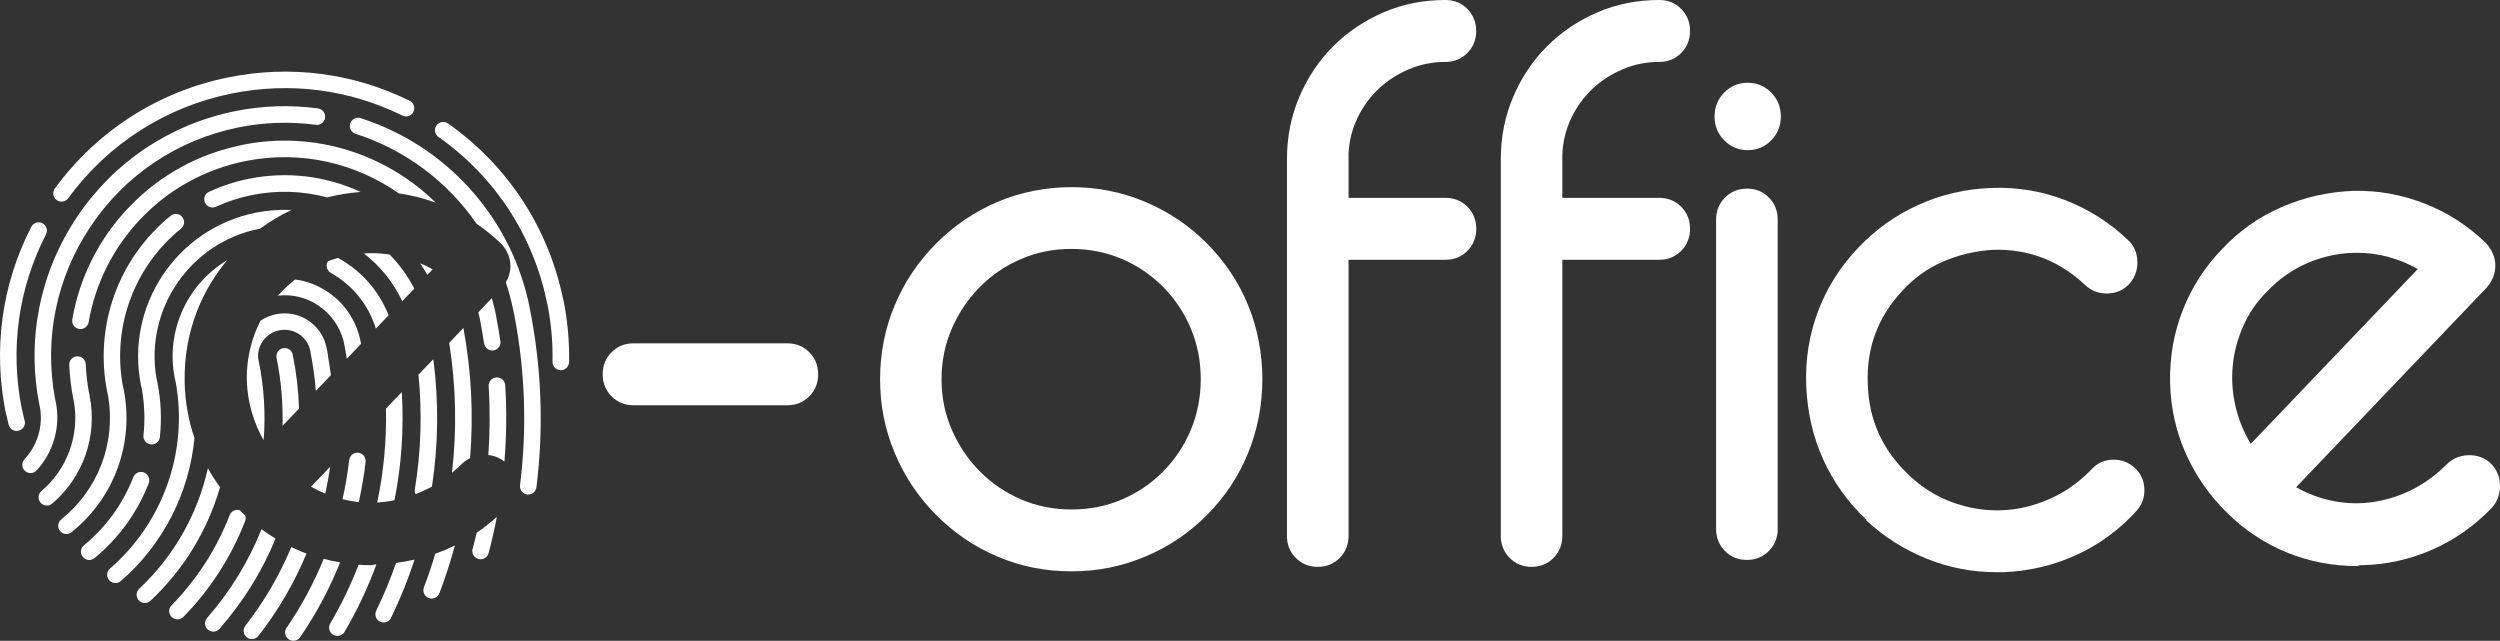 <?xml version="1.0" encoding="UTF-8"?><svg id="Laag_2" xmlns="http://www.w3.org/2000/svg" viewBox="0 0 310.85 79.68"><rect x="0" y="0" width="310.85" height="79.68" fill="#333333" stroke="none"/><defs><style>.cls-1{fill:#fff;}</style></defs><g id="Laag_1-2"><g><path class="cls-1" d="M150.07,30.27c-2.23-2.24-4.8-3.97-7.7-5.18-2.9-1.22-5.95-1.82-9.13-1.82s-6.31,.61-9.18,1.82c-2.87,1.22-5.42,2.94-7.65,5.18-2.23,2.24-3.96,4.8-5.16,7.68-1.21,2.88-1.82,5.95-1.82,9.21s.6,6.25,1.82,9.16c1.21,2.91,2.93,5.48,5.16,7.72,2.23,2.24,4.78,3.97,7.65,5.18,2.87,1.22,5.93,1.82,9.18,1.82s6.23-.61,9.13-1.82c2.9-1.21,5.47-2.94,7.7-5.18,2.23-2.24,3.94-4.81,5.12-7.72,1.18-2.91,1.77-5.96,1.77-9.16s-.59-6.33-1.77-9.21c-1.18-2.88-2.89-5.44-5.12-7.68Zm-2.01,23.2c-.83,1.96-1.98,3.68-3.44,5.16-1.47,1.48-3.17,2.64-5.12,3.47-1.95,.84-4.03,1.25-6.27,1.25s-4.32-.42-6.26-1.25c-1.95-.84-3.65-1.99-5.12-3.47-1.47-1.48-2.63-3.2-3.49-5.16-.86-1.96-1.29-4.07-1.29-6.32s.43-4.35,1.29-6.32c.86-1.96,2.02-3.68,3.49-5.16,1.47-1.48,3.17-2.64,5.12-3.47,1.94-.84,4.03-1.25,6.26-1.25s4.32,.42,6.27,1.25c1.94,.83,3.65,1.99,5.12,3.47,1.47,1.48,2.61,3.2,3.44,5.16,.83,1.96,1.24,4.07,1.24,6.32s-.42,4.36-1.24,6.32Z"/><path class="cls-1" d="M167.67,19.23c.06-1.6,.43-3.11,1.1-4.52,.67-1.41,1.55-2.63,2.63-3.65,1.08-1.02,2.34-1.84,3.78-2.45,1.43-.61,2.95-.91,4.54-.91,1.08,0,1.99-.37,2.73-1.11,.73-.74,1.1-1.65,1.1-2.74s-.37-2-1.1-2.74c-.73-.74-1.64-1.11-2.73-1.11-2.74,0-5.31,.51-7.7,1.54-2.39,1.03-4.48,2.44-6.26,4.23-1.79,1.79-3.19,3.89-4.21,6.3-1.02,2.4-1.53,4.98-1.53,7.74v46.82c0,1.09,.36,2,1.1,2.74,.73,.74,1.64,1.11,2.73,1.11s1.99-.37,2.73-1.11c.73-.74,1.1-1.65,1.1-2.74V32.3h12.05c1.08,0,1.99-.37,2.73-1.11,.73-.74,1.1-1.65,1.1-2.74s-.37-2-1.1-2.74c-.73-.74-1.64-1.11-2.73-1.11h-12.05v-5.38Z"/><path class="cls-1" d="M194.26,19.23c.06-1.6,.43-3.11,1.1-4.52,.67-1.41,1.55-2.63,2.63-3.65,1.08-1.02,2.34-1.84,3.78-2.45,1.43-.61,2.95-.91,4.54-.91,1.08,0,1.99-.37,2.73-1.11,.73-.74,1.1-1.65,1.1-2.74s-.37-2-1.1-2.74c-.73-.74-1.64-1.11-2.73-1.11-2.74,0-5.31,.51-7.7,1.54-2.39,1.03-4.48,2.44-6.26,4.23-1.79,1.79-3.19,3.89-4.21,6.3-1.02,2.4-1.53,4.98-1.53,7.74v46.82c0,1.09,.37,2,1.1,2.74,.73,.74,1.64,1.11,2.73,1.11s1.99-.37,2.72-1.11c.73-.74,1.1-1.65,1.1-2.74V32.3h12.05c1.08,0,1.99-.37,2.73-1.11,.73-.74,1.1-1.65,1.1-2.74s-.37-2-1.1-2.74c-.73-.74-1.64-1.11-2.73-1.11h-12.05v-5.38Z"/><path class="cls-1" d="M217.31,10.29c-1.15,0-2.12,.41-2.92,1.22-.8,.81-1.2,1.8-1.2,2.97s.4,2.16,1.2,2.97c.8,.81,1.77,1.22,2.92,1.22s2.12-.4,2.92-1.22c.8-.81,1.2-1.8,1.2-2.97s-.4-2.15-1.2-2.97c-.8-.81-1.77-1.22-2.92-1.22Z"/><path class="cls-1" d="M217.21,23.46c-1.09,0-1.99,.37-2.73,1.11-.73,.74-1.1,1.65-1.1,2.74v38.46c0,1.09,.37,2,1.1,2.74,.73,.74,1.64,1.11,2.73,1.11s1.99-.37,2.73-1.11c.73-.74,1.1-1.65,1.1-2.74V27.3c0-1.09-.37-2-1.1-2.74-.73-.74-1.64-1.11-2.73-1.11Z"/><path class="cls-1" d="M262.69,57.16c-1.05,.03-1.93,.43-2.63,1.2-1.53,1.6-3.29,2.84-5.26,3.7-1.98,.87-3.98,1.33-6.02,1.39-2.04,.06-4.07-.27-6.07-1.01-2.01-.74-3.81-1.88-5.4-3.41-3.25-3.08-4.94-6.83-5.07-11.25-.19-4.49,1.24-8.36,4.3-11.63,1.47-1.6,3.17-2.82,5.12-3.65,1.94-.83,4-1.31,6.17-1.44,4.4-.13,8.23,1.35,11.48,4.42,.77,.71,1.69,1.04,2.77,1.01,1.08-.03,1.98-.43,2.68-1.2,.7-.77,1.03-1.7,1-2.79-.03-1.09-.43-1.99-1.2-2.69-2.3-2.18-4.91-3.83-7.84-4.95-2.93-1.12-5.99-1.62-9.18-1.49-3.19,.13-6.2,.83-9.04,2.12-2.84,1.28-5.34,3.08-7.51,5.38-2.23,2.37-3.89,5.02-4.97,7.93-1.09,2.92-1.56,5.98-1.43,9.18,.13,3.27,.83,6.31,2.1,9.13,1.27,2.82,3.06,5.32,5.36,7.5v.1c2.23,2.05,4.73,3.64,7.51,4.76,2.77,1.12,5.69,1.68,8.75,1.68h.77c3.19-.13,6.2-.83,9.04-2.12,2.84-1.28,5.34-3.11,7.51-5.48,.7-.77,1.04-1.68,1-2.74-.03-1.06-.43-1.94-1.2-2.64-.77-.7-1.67-1.04-2.72-1.01Z"/><path class="cls-1" d="M309.7,57.61c-.76-.7-1.69-1.04-2.77-1.01-1.08,.03-2.01,.43-2.78,1.2-1.28,1.28-2.68,2.3-4.21,3.07-1.53,.77-3.12,1.28-4.78,1.54-1.66,.25-3.32,.22-4.97-.1-1.66-.32-3.22-.89-4.69-1.73l23.72-24.85c.7-.83,1.05-1.73,1.05-2.69s-.35-1.85-1.05-2.69l-.09-.1c-2.23-2.17-4.78-3.82-7.65-4.94-2.87-1.12-5.83-1.65-8.9-1.58-3.12,.13-6.09,.8-8.89,2.02-2.81,1.22-5.26,2.94-7.36,5.18-2.17,2.24-3.81,4.78-4.92,7.63-1.12,2.85-1.64,5.84-1.58,8.97,.06,3.14,.72,6.09,1.96,8.88,1.24,2.78,2.98,5.26,5.21,7.44,2.17,2.11,4.62,3.73,7.36,4.85,2.74,1.12,5.64,1.68,8.7,1.68,.06,0,.13-.01,.19-.05,.06-.03,.16-.05,.29-.05,3.12-.06,6.07-.7,8.85-1.92,2.77-1.21,5.24-2.94,7.41-5.18,.7-.77,1.05-1.69,1.05-2.78s-.38-2.01-1.15-2.78Zm-29.84-2.43c-.89-1.47-1.53-3.04-1.91-4.71-.38-1.67-.49-3.33-.33-5,.16-1.67,.59-3.3,1.29-4.9,.7-1.6,1.69-3.04,2.97-4.33,1.53-1.6,3.27-2.8,5.21-3.61,1.94-.8,3.94-1.2,5.98-1.2,2.61,0,5.13,.67,7.56,2.02l-20.76,21.73Z"/><path class="cls-1" d="M97.9,42.69h-19.13c-1.08,0-1.99,.37-2.73,1.11-.73,.74-1.1,1.65-1.1,2.74s.37,2,1.1,2.74c.73,.74,1.64,1.11,2.73,1.11h19.13c1.08,0,1.99-.37,2.73-1.11,.73-.74,1.1-1.65,1.1-2.74s-.37-2-1.1-2.74c-.73-.74-1.64-1.11-2.73-1.11Z"/><path class="cls-1" d="M7.65,25.07c.32,0,.63-.15,.83-.42,4.92-6.74,12.13-11.37,20.32-13.02,7.26-1.47,14.61-.52,21.24,2.74,.51,.25,1.12,.04,1.37-.47,.25-.51,.04-1.12-.47-1.37-7.04-3.46-14.84-4.47-22.55-2.91-8.69,1.75-16.35,6.66-21.57,13.82-.33,.46-.23,1.1,.22,1.43,.18,.13,.39,.2,.6,.2Z"/><path class="cls-1" d="M70,37.11c-1.84-8.85-6.91-16.57-14.3-21.76-.46-.33-1.1-.21-1.43,.25-.33,.46-.21,1.11,.25,1.43,7.02,4.93,11.82,12.28,13.51,20.69,.01,.06,.03,.12,.05,.18,.46,2.34,.67,4.72,.62,7.08-.01,.57,.44,1.04,1.01,1.05h.02c.56,0,1.01-.45,1.03-1.01,.05-2.57-.19-5.17-.7-7.71-.01-.07-.04-.14-.06-.2Z"/><path class="cls-1" d="M3.06,52.31c-.12-.47-.22-.95-.32-1.42-.01-.06-.03-.12-.05-.17-1.45-7.41-.41-14.87,3.03-21.58,.26-.5,.06-1.12-.45-1.38-.5-.26-1.12-.06-1.38,.45C.21,35.38-.88,43.37,.71,51.3c.01,.07,.04,.13,.06,.19,.09,.44,.19,.88,.3,1.31,.12,.47,.53,.78,1,.78,.08,0,.16,0,.25-.03,.55-.14,.89-.69,.75-1.24Z"/><path class="cls-1" d="M35.19,43.3c-.56,.11-.92,.65-.8,1.21,.57,2.82,.81,5.64,.74,8.43l2.05-2.13c-.07-2.23-.33-4.47-.78-6.71-.11-.56-.65-.92-1.21-.8Z"/><path class="cls-1" d="M32.52,65.79c-1.58,3.97-3.85,7.71-6.77,11.04-.37,.43-.33,1.08,.09,1.45,.2,.17,.44,.26,.68,.26,.28,0,.57-.12,.77-.35,2.98-3.4,5.32-7.19,6.97-11.22-.6-.36-1.18-.75-1.74-1.17Z"/><path class="cls-1" d="M30.49,64.09c-.12-.11-.23-.21-.35-.32-.11-.11-.22-.22-.33-.33-.51-.15-1.06,.1-1.25,.61-1.64,4.21-4.07,7.98-7.23,11.22-.4,.41-.39,1.06,.02,1.45,.2,.19,.46,.29,.72,.29s.53-.1,.74-.31c3.35-3.43,5.93-7.44,7.67-11.9,.09-.23,.09-.48,.01-.7Z"/><path class="cls-1" d="M40.45,61.38c.24-1.11,.44-2.22,.6-3.34l-2.38,2.48c.58,.33,1.17,.61,1.78,.86Z"/><path class="cls-1" d="M37.52,68.6c-.44-.18-.87-.38-1.3-.58-1.44,3.46-3.35,6.76-5.71,9.78-.35,.45-.27,1.09,.18,1.44,.19,.15,.41,.22,.63,.22,.31,0,.61-.14,.81-.39,2.47-3.16,4.47-6.61,5.98-10.24-.2-.07-.39-.14-.59-.22Z"/><path class="cls-1" d="M40.77,44.16h.02s-.18-.91-.18-.91c-.58-2.89-3.4-4.77-6.29-4.18-.71,.14-1.36,.42-1.93,.81-.12,.23-.23,.47-.34,.7-.7,1.6-1.13,3.23-1.29,4.88-.16,1.66-.05,3.32,.34,4.98,.35,1.51,.91,2.94,1.68,4.29,.26-3.25,.06-6.53-.6-9.79l-.09-.44c-.1-1.61,1-3.1,2.63-3.43,1.68-.34,3.32,.67,3.8,2.28l.06,.3c.33,1.65,.56,3.3,.69,4.95l1.87-1.95c-.1-.84-.23-1.67-.38-2.51Z"/><path class="cls-1" d="M25.85,58.21c-1.25,5.66-4.19,10.92-8.54,14.99-.41,.39-.44,1.04-.05,1.45,.2,.22,.48,.33,.75,.33,.25,0,.5-.09,.7-.28,4.16-3.89,7.11-8.8,8.65-14.12-.55-.76-1.06-1.55-1.52-2.37Z"/><path class="cls-1" d="M42.8,42.81c.12,.6,.23,1.2,.32,1.8l1.77-1.85-.07-.37c-.51-2.52-1.97-4.7-4.11-6.12-1.23-.82-2.59-1.33-4.01-1.52-.58,.46-1.14,.96-1.67,1.51-.16,.16-.32,.33-.48,.5,1.77-.2,3.53,.22,5.02,1.22,1.57,1.05,2.68,2.61,3.15,4.43l.08,.39Z"/><path class="cls-1" d="M44.61,62.43c.37-1.65,.66-3.32,.85-5,.06-.56-.34-1.07-.9-1.14-.56-.06-1.07,.34-1.14,.9-.19,1.64-.47,3.27-.83,4.88,.25,.06,.51,.12,.77,.17,.42,.08,.84,.14,1.25,.19Z"/><path class="cls-1" d="M40.25,69.5c-1.23,3-2.78,5.88-4.62,8.56-.32,.47-.2,1.11,.27,1.43,.18,.12,.38,.18,.58,.18,.33,0,.65-.16,.85-.45,1.99-2.91,3.65-6.03,4.96-9.29-.69-.12-1.37-.26-2.04-.44Z"/><path class="cls-1" d="M22.96,47.52c-.06-3.12,.46-6.1,1.58-8.94,.9-2.28,2.14-4.36,3.72-6.24-4.93,2.94-7.72,8.78-6.52,14.72l.14,.63c1.49,8.54-1.62,17.3-8.2,23-.43,.37-.48,1.02-.1,1.45,.2,.23,.49,.35,.78,.35,.24,0,.48-.08,.67-.25,5.29-4.58,8.51-11,9.15-17.78-.76-2.21-1.17-4.52-1.22-6.94Z"/><path class="cls-1" d="M46.71,70.18c-.13,0-.22,.02-.29,.05-.06,.03-.13,.05-.19,.05-.55,0-1.1-.02-1.64-.06-.97,2.51-2.15,4.95-3.53,7.3-.29,.49-.12,1.12,.37,1.41,.16,.1,.34,.14,.52,.14,.35,0,.7-.18,.89-.51,1.58-2.69,2.9-5.49,3.96-8.37-.03,0-.06,0-.09,0Z"/><path class="cls-1" d="M48.32,39.2c-1.17-2.97-3.33-5.48-6.17-7.06-.05-.03-.1-.05-.15-.06-.4,.11-.8,.24-1.2,.39-.02,.02-.03,.04-.05,.07-.28,.5-.1,1.12,.4,1.4,2.7,1.51,4.69,3.99,5.58,6.92l1.59-1.66Z"/><path class="cls-1" d="M49.05,62.21c.88-4.41,1.18-8.93,.91-13.46l-1.97,2.05c.09,3.93-.28,7.85-1.09,11.68,.48-.03,.96-.07,1.44-.15,.24-.04,.47-.08,.71-.13Z"/><path class="cls-1" d="M18.49,60.08c.21-.53-.06-1.12-.59-1.33-.53-.21-1.12,.06-1.33,.59-1.28,3.3-3.4,6.22-6.13,8.46-.44,.36-.5,1.01-.14,1.45,.2,.25,.5,.38,.79,.38,.23,0,.46-.08,.65-.23,3.01-2.46,5.34-5.68,6.75-9.31Z"/><path class="cls-1" d="M48.47,31.65c-.74-.11-1.48-.17-2.23-.17-.33,0-.66,.01-.99,.04,2.01,1.55,3.66,3.56,4.76,5.93l1.51-1.57c-.82-1.56-1.85-2.98-3.05-4.22Z"/><path class="cls-1" d="M53.71,60.5c.8-5.25,.86-10.56,.17-15.84l-1.85,1.92c.47,4.76,.33,9.53-.45,14.25-.04,.21,0,.42,.09,.61,.49-.19,.98-.4,1.46-.64,.2-.1,.39-.2,.58-.3Z"/><path class="cls-1" d="M32.19,28.46c.05-.01,.1-.02,.16-.03,1.21-.9,2.51-1.68,3.89-2.32-1.46-.07-2.96,.04-4.46,.34-9.84,1.99-16.23,11.61-14.25,21.46l.13,.58c.32,1.87,.38,3.77,.18,5.64-.06,.56,.35,1.07,.91,1.13,.56,.06,1.07-.35,1.13-.91,.24-2.28,.14-4.58-.32-6.85l-.12-.54c-1.42-8.54,4.19-16.77,12.74-18.5Z"/><path class="cls-1" d="M46.78,75.93c-.25,.51-.04,1.12,.47,1.37,.15,.07,.3,.1,.45,.1,.38,0,.75-.21,.92-.58,1.14-2.34,2.12-4.77,2.93-7.24-.76,.17-1.52,.31-2.3,.41-.71,2.02-1.53,4.01-2.47,5.94Z"/><path class="cls-1" d="M54.13,68.83c-.42,1.41-.89,2.81-1.42,4.2-.2,.53,.06,1.12,.59,1.33,.12,.05,.24,.07,.37,.07,.41,0,.8-.25,.96-.66,.75-1.96,1.39-3.94,1.93-5.95-.32,.16-.65,.31-.99,.46-.47,.21-.95,.39-1.44,.56Z"/><path class="cls-1" d="M55.85,42.62c.86,5.38,.97,10.82,.35,16.17,.39-.33,.77-.67,1.15-1.04,.34-.33,.7-.59,1.1-.79,.44-5.38,.16-10.81-.83-16.18l-1.76,1.84Z"/><path class="cls-1" d="M53.8,33.49c-.52-.29-1.04-.54-1.57-.76,.32,.47,.63,.95,.91,1.44l.66-.68Z"/><path class="cls-1" d="M26.84,25.71c1.43-.65,2.94-1.15,4.5-1.46,3.14-.63,6.32-.51,9.33,.29,1.36-.34,2.75-.56,4.17-.67-4.3-2-9.15-2.6-13.9-1.64-1.71,.34-3.37,.89-4.94,1.61-.52,.24-.74,.85-.51,1.36,.24,.52,.85,.74,1.36,.51Z"/><path class="cls-1" d="M15.36,48.35l-.12-.55c-1.27-7.3,1.49-14.69,7.27-19.38,.44-.36,.51-1,.15-1.44-.36-.44-1-.51-1.44-.15-6.52,5.3-9.54,13.7-7.88,21.94l.11,.51c.97,5.78-1.23,11.61-5.83,15.3-.44,.36-.51,1-.16,1.44,.2,.25,.5,.38,.8,.38,.23,0,.45-.07,.64-.23,5.34-4.29,7.82-11.12,6.46-17.83Z"/><path class="cls-1" d="M11.15,49.2l-.12-.56c-.2-1.11-.32-2.24-.37-3.35-.02-.57-.5-1.01-1.07-.98-.57,.02-1.01,.5-.98,1.07,.06,1.41,.23,2.84,.51,4.24l.09,.43c.67,4.11-.86,8.29-4.05,11-.43,.37-.49,1.01-.12,1.45,.2,.24,.49,.36,.78,.36,.23,0,.47-.08,.66-.24,3.88-3.29,5.66-8.42,4.66-13.4Z"/><path class="cls-1" d="M60.2,42.7c.08,.51,.51,.88,1.01,.88,.05,0,.1,0,.15-.01,.56-.08,.95-.61,.86-1.17-.17-1.12-.37-2.26-.59-3.39l-.16-.76h-.01c-.09-.4-.19-.79-.3-1.18l-1.68,1.75c.04,.2,.09,.39,.13,.59l.1,.47c.18,.94,.34,1.88,.48,2.82Z"/><path class="cls-1" d="M30.09,18.03c-5.4,1.09-10.25,3.76-14.04,7.72-3.71,3.87-6.15,8.7-7.06,13.96-.1,.56,.28,1.09,.84,1.19,.56,.1,1.09-.28,1.19-.84,.84-4.86,3.1-9.32,6.52-12.9,3.5-3.66,7.98-6.12,12.97-7.13,6.9-1.39,13.72,.26,19.07,4.01,1.56,.23,3.09,.61,4.6,1.16-6.13-6.02-15.04-9.01-24.08-7.18Z"/><path class="cls-1" d="M58.76,68.24c-.15,.55,.18,1.11,.73,1.26,.09,.02,.18,.04,.27,.04,.45,0,.87-.3,.99-.76,.4-1.49,.74-3,1.03-4.51-.8,.72-1.64,1.37-2.51,1.97-.16,.67-.32,1.34-.5,2.01Z"/><path class="cls-1" d="M61.72,46.93c-.57,.04-1,.52-.96,1.09,.18,2.86,.16,5.72-.04,8.56,.75,.08,1.42,.35,2,.82,.26-3.16,.3-6.33,.1-9.51-.04-.57-.52-.99-1.09-.96Z"/><path class="cls-1" d="M6.94,50.04l-.11-.53c-1.36-7.43,.19-14.97,4.38-21.27,4.29-6.46,10.84-10.86,18.44-12.4,3.19-.64,6.43-.75,9.62-.32,.56,.08,1.08-.32,1.15-.88,.08-.56-.32-1.08-.88-1.16-3.42-.46-6.89-.35-10.3,.34-8.14,1.64-15.15,6.36-19.74,13.27-4.59,6.92-6.22,15.21-4.58,23.35l.07,.32c.36,2.29-.35,4.63-1.94,6.34-.39,.42-.36,1.07,.05,1.45,.2,.18,.45,.27,.7,.27,.28,0,.55-.11,.75-.33,2.1-2.27,3-5.44,2.39-8.47Z"/><path class="cls-1" d="M65.66,37.29h-.01c-2.46-10.64-10.37-19.25-20.81-22.6-.54-.17-1.12,.12-1.29,.66-.17,.54,.12,1.12,.66,1.29,6.21,1.99,11.46,5.98,15.05,11.18,1.08,.74,2.1,1.56,3.06,2.49l.1,.1c.7,.83,1.05,1.72,1.05,2.68,0,.71-.19,1.38-.58,2.01,.38,1.13,.69,2.28,.93,3.47l.13,.6c1.35,7.01,1.59,14.13,.71,21.17-.07,.56,.33,1.08,.89,1.15,.04,0,.09,0,.13,0,.51,0,.95-.38,1.02-.9,.93-7.46,.64-15-.86-22.42l-.18-.87Z"/></g></g></svg>